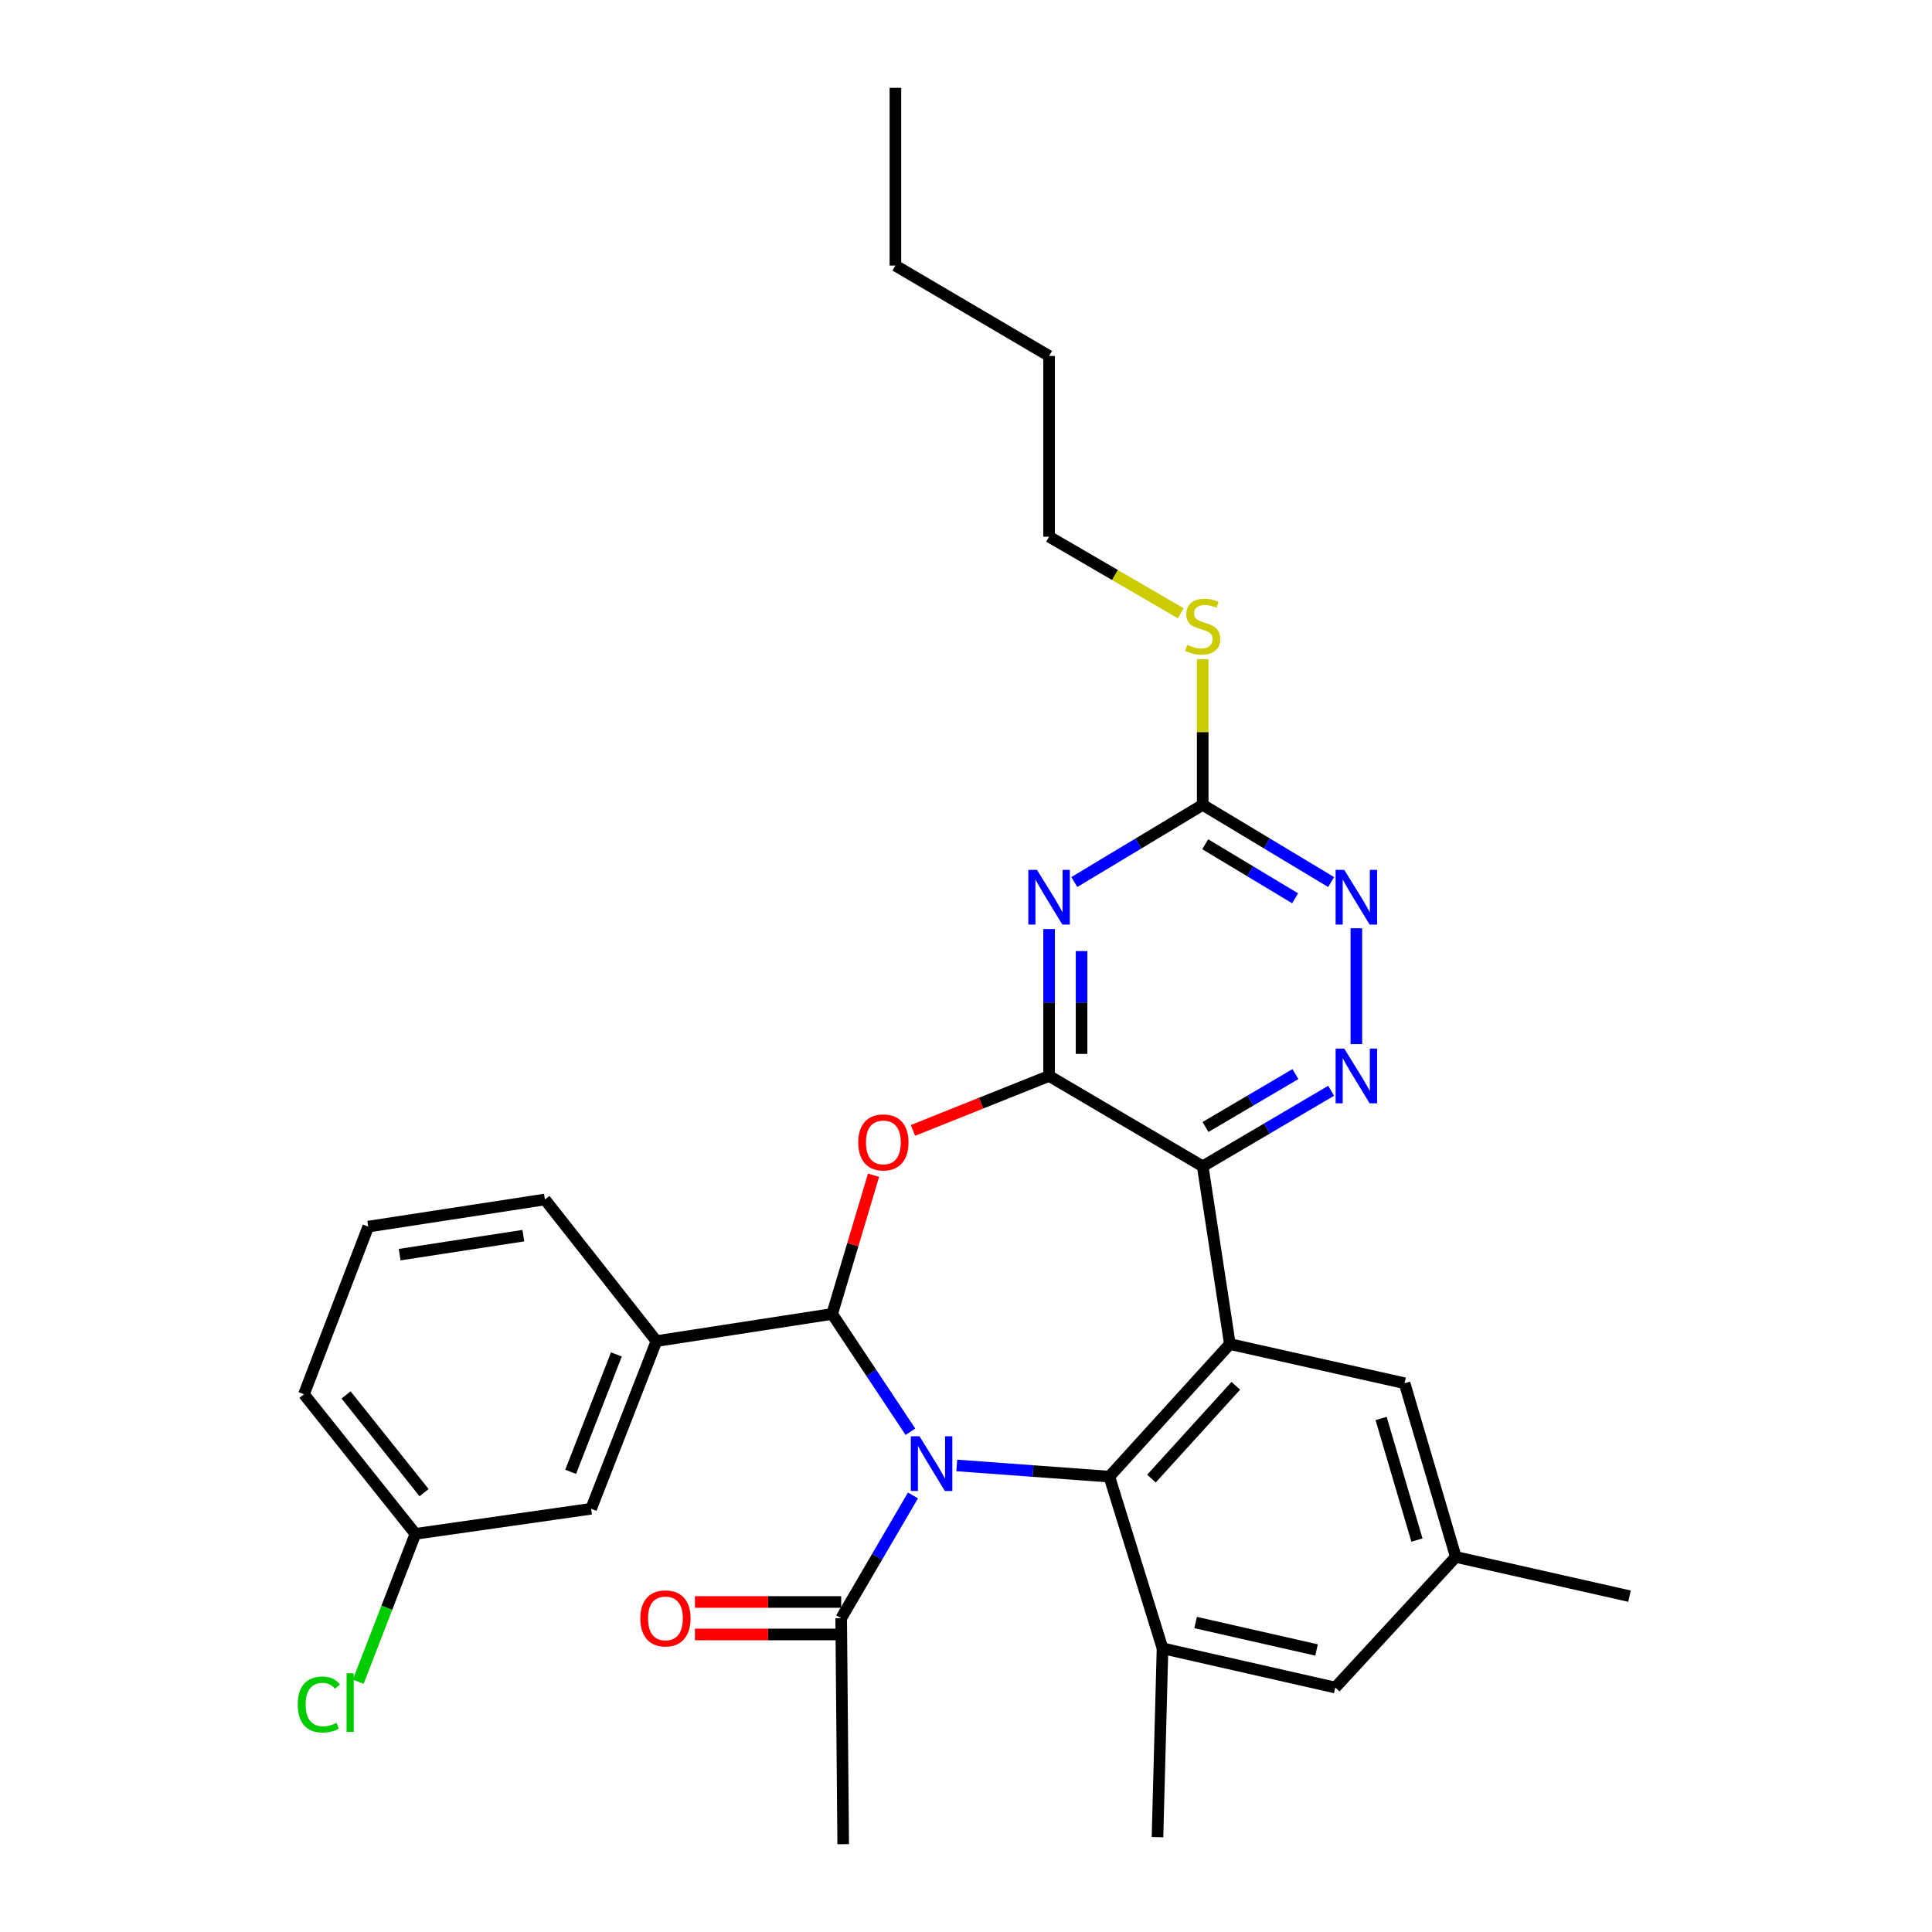 <?xml version='1.0' encoding='iso-8859-1'?>
<svg version='1.1' baseProfile='full'
              xmlns='http://www.w3.org/2000/svg'
                      xmlns:rdkit='http://www.rdkit.org/xml'
                      xmlns:xlink='http://www.w3.org/1999/xlink'
                  xml:space='preserve'
width='1000px' height='1000px' viewBox='0 0 1000 1000'>
<!-- END OF HEADER -->
<rect style='opacity:1.0;fill:#FFFFFF;stroke:none' width='1000' height='1000' x='0' y='0'> </rect>
<path class='bond-0' d='M 471.234,741.075 L 450.981,710.586' style='fill:none;fill-rule:evenodd;stroke:#0000FF;stroke-width:6px;stroke-linecap:butt;stroke-linejoin:miter;stroke-opacity:1' />
<path class='bond-0' d='M 450.981,710.586 L 430.727,680.098' style='fill:none;fill-rule:evenodd;stroke:#000000;stroke-width:6px;stroke-linecap:butt;stroke-linejoin:miter;stroke-opacity:1' />
<path class='bond-1' d='M 495.231,758.516 L 534.711,761.41' style='fill:none;fill-rule:evenodd;stroke:#0000FF;stroke-width:6px;stroke-linecap:butt;stroke-linejoin:miter;stroke-opacity:1' />
<path class='bond-1' d='M 534.711,761.41 L 574.191,764.304' style='fill:none;fill-rule:evenodd;stroke:#000000;stroke-width:6px;stroke-linecap:butt;stroke-linejoin:miter;stroke-opacity:1' />
<path class='bond-10' d='M 472.552,774.037 L 453.975,805.814' style='fill:none;fill-rule:evenodd;stroke:#0000FF;stroke-width:6px;stroke-linecap:butt;stroke-linejoin:miter;stroke-opacity:1' />
<path class='bond-10' d='M 453.975,805.814 L 435.397,837.591' style='fill:none;fill-rule:evenodd;stroke:#000000;stroke-width:6px;stroke-linecap:butt;stroke-linejoin:miter;stroke-opacity:1' />
<path class='bond-4' d='M 430.727,680.098 L 441.435,644.199' style='fill:none;fill-rule:evenodd;stroke:#000000;stroke-width:6px;stroke-linecap:butt;stroke-linejoin:miter;stroke-opacity:1' />
<path class='bond-4' d='M 441.435,644.199 L 452.142,608.3' style='fill:none;fill-rule:evenodd;stroke:#FF0000;stroke-width:6px;stroke-linecap:butt;stroke-linejoin:miter;stroke-opacity:1' />
<path class='bond-12' d='M 430.727,680.098 L 339.777,694.137' style='fill:none;fill-rule:evenodd;stroke:#000000;stroke-width:6px;stroke-linecap:butt;stroke-linejoin:miter;stroke-opacity:1' />
<path class='bond-5' d='M 574.191,764.304 L 636.568,695.687' style='fill:none;fill-rule:evenodd;stroke:#000000;stroke-width:6px;stroke-linecap:butt;stroke-linejoin:miter;stroke-opacity:1' />
<path class='bond-5' d='M 595.988,765.321 L 639.652,717.289' style='fill:none;fill-rule:evenodd;stroke:#000000;stroke-width:6px;stroke-linecap:butt;stroke-linejoin:miter;stroke-opacity:1' />
<path class='bond-8' d='M 574.191,764.304 L 601.718,853.171' style='fill:none;fill-rule:evenodd;stroke:#000000;stroke-width:6px;stroke-linecap:butt;stroke-linejoin:miter;stroke-opacity:1' />
<path class='bond-2' d='M 543.002,556.903 L 507.774,570.999' style='fill:none;fill-rule:evenodd;stroke:#000000;stroke-width:6px;stroke-linecap:butt;stroke-linejoin:miter;stroke-opacity:1' />
<path class='bond-2' d='M 507.774,570.999 L 472.545,585.095' style='fill:none;fill-rule:evenodd;stroke:#FF0000;stroke-width:6px;stroke-linecap:butt;stroke-linejoin:miter;stroke-opacity:1' />
<path class='bond-6' d='M 543.002,556.903 L 543.002,518.889' style='fill:none;fill-rule:evenodd;stroke:#000000;stroke-width:6px;stroke-linecap:butt;stroke-linejoin:miter;stroke-opacity:1' />
<path class='bond-6' d='M 543.002,518.889 L 543.002,480.875' style='fill:none;fill-rule:evenodd;stroke:#0000FF;stroke-width:6px;stroke-linecap:butt;stroke-linejoin:miter;stroke-opacity:1' />
<path class='bond-6' d='M 559.815,545.499 L 559.815,518.889' style='fill:none;fill-rule:evenodd;stroke:#000000;stroke-width:6px;stroke-linecap:butt;stroke-linejoin:miter;stroke-opacity:1' />
<path class='bond-6' d='M 559.815,518.889 L 559.815,492.279' style='fill:none;fill-rule:evenodd;stroke:#0000FF;stroke-width:6px;stroke-linecap:butt;stroke-linejoin:miter;stroke-opacity:1' />
<path class='bond-31' d='M 543.002,556.903 L 622.519,603.682' style='fill:none;fill-rule:evenodd;stroke:#000000;stroke-width:6px;stroke-linecap:butt;stroke-linejoin:miter;stroke-opacity:1' />
<path class='bond-3' d='M 622.519,603.682 L 636.568,695.687' style='fill:none;fill-rule:evenodd;stroke:#000000;stroke-width:6px;stroke-linecap:butt;stroke-linejoin:miter;stroke-opacity:1' />
<path class='bond-7' d='M 622.519,603.682 L 655.759,584.13' style='fill:none;fill-rule:evenodd;stroke:#000000;stroke-width:6px;stroke-linecap:butt;stroke-linejoin:miter;stroke-opacity:1' />
<path class='bond-7' d='M 655.759,584.13 L 688.999,564.578' style='fill:none;fill-rule:evenodd;stroke:#0000FF;stroke-width:6px;stroke-linecap:butt;stroke-linejoin:miter;stroke-opacity:1' />
<path class='bond-7' d='M 623.967,583.324 L 647.235,569.637' style='fill:none;fill-rule:evenodd;stroke:#000000;stroke-width:6px;stroke-linecap:butt;stroke-linejoin:miter;stroke-opacity:1' />
<path class='bond-7' d='M 647.235,569.637 L 670.503,555.951' style='fill:none;fill-rule:evenodd;stroke:#0000FF;stroke-width:6px;stroke-linecap:butt;stroke-linejoin:miter;stroke-opacity:1' />
<path class='bond-13' d='M 636.568,695.687 L 727.004,715.956' style='fill:none;fill-rule:evenodd;stroke:#000000;stroke-width:6px;stroke-linecap:butt;stroke-linejoin:miter;stroke-opacity:1' />
<path class='bond-9' d='M 556.062,456.548 L 589.291,436.563' style='fill:none;fill-rule:evenodd;stroke:#0000FF;stroke-width:6px;stroke-linecap:butt;stroke-linejoin:miter;stroke-opacity:1' />
<path class='bond-9' d='M 589.291,436.563 L 622.519,416.578' style='fill:none;fill-rule:evenodd;stroke:#000000;stroke-width:6px;stroke-linecap:butt;stroke-linejoin:miter;stroke-opacity:1' />
<path class='bond-11' d='M 702.046,540.431 L 702.046,480.463' style='fill:none;fill-rule:evenodd;stroke:#0000FF;stroke-width:6px;stroke-linecap:butt;stroke-linejoin:miter;stroke-opacity:1' />
<path class='bond-14' d='M 601.718,853.171 L 691.127,873.468' style='fill:none;fill-rule:evenodd;stroke:#000000;stroke-width:6px;stroke-linecap:butt;stroke-linejoin:miter;stroke-opacity:1' />
<path class='bond-14' d='M 618.851,839.82 L 681.437,854.028' style='fill:none;fill-rule:evenodd;stroke:#000000;stroke-width:6px;stroke-linecap:butt;stroke-linejoin:miter;stroke-opacity:1' />
<path class='bond-21' d='M 601.718,853.171 L 599.112,950.903' style='fill:none;fill-rule:evenodd;stroke:#000000;stroke-width:6px;stroke-linecap:butt;stroke-linejoin:miter;stroke-opacity:1' />
<path class='bond-18' d='M 622.519,416.578 L 622.519,378.911' style='fill:none;fill-rule:evenodd;stroke:#000000;stroke-width:6px;stroke-linecap:butt;stroke-linejoin:miter;stroke-opacity:1' />
<path class='bond-18' d='M 622.519,378.911 L 622.519,341.243' style='fill:none;fill-rule:evenodd;stroke:#CCCC00;stroke-width:6px;stroke-linecap:butt;stroke-linejoin:miter;stroke-opacity:1' />
<path class='bond-33' d='M 622.519,416.578 L 655.753,436.564' style='fill:none;fill-rule:evenodd;stroke:#000000;stroke-width:6px;stroke-linecap:butt;stroke-linejoin:miter;stroke-opacity:1' />
<path class='bond-33' d='M 655.753,436.564 L 688.986,456.549' style='fill:none;fill-rule:evenodd;stroke:#0000FF;stroke-width:6px;stroke-linecap:butt;stroke-linejoin:miter;stroke-opacity:1' />
<path class='bond-33' d='M 623.824,436.983 L 647.088,450.972' style='fill:none;fill-rule:evenodd;stroke:#000000;stroke-width:6px;stroke-linecap:butt;stroke-linejoin:miter;stroke-opacity:1' />
<path class='bond-33' d='M 647.088,450.972 L 670.351,464.962' style='fill:none;fill-rule:evenodd;stroke:#0000FF;stroke-width:6px;stroke-linecap:butt;stroke-linejoin:miter;stroke-opacity:1' />
<path class='bond-16' d='M 435.397,829.184 L 397.55,829.184' style='fill:none;fill-rule:evenodd;stroke:#000000;stroke-width:6px;stroke-linecap:butt;stroke-linejoin:miter;stroke-opacity:1' />
<path class='bond-16' d='M 397.55,829.184 L 359.703,829.184' style='fill:none;fill-rule:evenodd;stroke:#FF0000;stroke-width:6px;stroke-linecap:butt;stroke-linejoin:miter;stroke-opacity:1' />
<path class='bond-16' d='M 435.397,845.997 L 397.55,845.997' style='fill:none;fill-rule:evenodd;stroke:#000000;stroke-width:6px;stroke-linecap:butt;stroke-linejoin:miter;stroke-opacity:1' />
<path class='bond-16' d='M 397.55,845.997 L 359.703,845.997' style='fill:none;fill-rule:evenodd;stroke:#FF0000;stroke-width:6px;stroke-linecap:butt;stroke-linejoin:miter;stroke-opacity:1' />
<path class='bond-23' d='M 435.397,837.591 L 436.434,954.545' style='fill:none;fill-rule:evenodd;stroke:#000000;stroke-width:6px;stroke-linecap:butt;stroke-linejoin:miter;stroke-opacity:1' />
<path class='bond-15' d='M 339.777,694.137 L 305.964,780.94' style='fill:none;fill-rule:evenodd;stroke:#000000;stroke-width:6px;stroke-linecap:butt;stroke-linejoin:miter;stroke-opacity:1' />
<path class='bond-15' d='M 319.038,701.054 L 295.369,761.816' style='fill:none;fill-rule:evenodd;stroke:#000000;stroke-width:6px;stroke-linecap:butt;stroke-linejoin:miter;stroke-opacity:1' />
<path class='bond-22' d='M 339.777,694.137 L 282.042,620.85' style='fill:none;fill-rule:evenodd;stroke:#000000;stroke-width:6px;stroke-linecap:butt;stroke-linejoin:miter;stroke-opacity:1' />
<path class='bond-32' d='M 727.004,715.956 L 753.513,805.87' style='fill:none;fill-rule:evenodd;stroke:#000000;stroke-width:6px;stroke-linecap:butt;stroke-linejoin:miter;stroke-opacity:1' />
<path class='bond-32' d='M 714.853,734.198 L 733.41,797.138' style='fill:none;fill-rule:evenodd;stroke:#000000;stroke-width:6px;stroke-linecap:butt;stroke-linejoin:miter;stroke-opacity:1' />
<path class='bond-17' d='M 691.127,873.468 L 753.513,805.87' style='fill:none;fill-rule:evenodd;stroke:#000000;stroke-width:6px;stroke-linecap:butt;stroke-linejoin:miter;stroke-opacity:1' />
<path class='bond-19' d='M 305.964,780.94 L 215.013,793.923' style='fill:none;fill-rule:evenodd;stroke:#000000;stroke-width:6px;stroke-linecap:butt;stroke-linejoin:miter;stroke-opacity:1' />
<path class='bond-25' d='M 753.513,805.87 L 843.417,826.167' style='fill:none;fill-rule:evenodd;stroke:#000000;stroke-width:6px;stroke-linecap:butt;stroke-linejoin:miter;stroke-opacity:1' />
<path class='bond-27' d='M 611.139,317.429 L 577.071,297.607' style='fill:none;fill-rule:evenodd;stroke:#CCCC00;stroke-width:6px;stroke-linecap:butt;stroke-linejoin:miter;stroke-opacity:1' />
<path class='bond-27' d='M 577.071,297.607 L 543.002,277.785' style='fill:none;fill-rule:evenodd;stroke:#000000;stroke-width:6px;stroke-linecap:butt;stroke-linejoin:miter;stroke-opacity:1' />
<path class='bond-20' d='M 215.013,793.923 L 200.216,832.189' style='fill:none;fill-rule:evenodd;stroke:#000000;stroke-width:6px;stroke-linecap:butt;stroke-linejoin:miter;stroke-opacity:1' />
<path class='bond-20' d='M 200.216,832.189 L 185.419,870.455' style='fill:none;fill-rule:evenodd;stroke:#00CC00;stroke-width:6px;stroke-linecap:butt;stroke-linejoin:miter;stroke-opacity:1' />
<path class='bond-34' d='M 215.013,793.923 L 157.325,721.664' style='fill:none;fill-rule:evenodd;stroke:#000000;stroke-width:6px;stroke-linecap:butt;stroke-linejoin:miter;stroke-opacity:1' />
<path class='bond-34' d='M 219.5,772.594 L 179.118,722.013' style='fill:none;fill-rule:evenodd;stroke:#000000;stroke-width:6px;stroke-linecap:butt;stroke-linejoin:miter;stroke-opacity:1' />
<path class='bond-24' d='M 282.042,620.85 L 190.606,634.889' style='fill:none;fill-rule:evenodd;stroke:#000000;stroke-width:6px;stroke-linecap:butt;stroke-linejoin:miter;stroke-opacity:1' />
<path class='bond-24' d='M 270.878,639.574 L 206.873,649.401' style='fill:none;fill-rule:evenodd;stroke:#000000;stroke-width:6px;stroke-linecap:butt;stroke-linejoin:miter;stroke-opacity:1' />
<path class='bond-26' d='M 190.606,634.889 L 157.325,721.664' style='fill:none;fill-rule:evenodd;stroke:#000000;stroke-width:6px;stroke-linecap:butt;stroke-linejoin:miter;stroke-opacity:1' />
<path class='bond-28' d='M 543.002,277.785 L 543.002,184.248' style='fill:none;fill-rule:evenodd;stroke:#000000;stroke-width:6px;stroke-linecap:butt;stroke-linejoin:miter;stroke-opacity:1' />
<path class='bond-29' d='M 543.002,184.248 L 463.457,137.451' style='fill:none;fill-rule:evenodd;stroke:#000000;stroke-width:6px;stroke-linecap:butt;stroke-linejoin:miter;stroke-opacity:1' />
<path class='bond-30' d='M 463.457,137.451 L 463.457,45.455' style='fill:none;fill-rule:evenodd;stroke:#000000;stroke-width:6px;stroke-linecap:butt;stroke-linejoin:miter;stroke-opacity:1' />
<path  class='atom-0' d='M 475.925 743.4
L 485.205 758.4
Q 486.125 759.88, 487.605 762.56
Q 489.085 765.24, 489.165 765.4
L 489.165 743.4
L 492.925 743.4
L 492.925 771.72
L 489.045 771.72
L 479.085 755.32
Q 477.925 753.4, 476.685 751.2
Q 475.485 749, 475.125 748.32
L 475.125 771.72
L 471.445 771.72
L 471.445 743.4
L 475.925 743.4
' fill='#0000FF'/>
<path  class='atom-5' d='M 444.236 591.301
Q 444.236 584.501, 447.596 580.701
Q 450.956 576.901, 457.236 576.901
Q 463.516 576.901, 466.876 580.701
Q 470.236 584.501, 470.236 591.301
Q 470.236 598.181, 466.836 602.101
Q 463.436 605.981, 457.236 605.981
Q 450.996 605.981, 447.596 602.101
Q 444.236 598.221, 444.236 591.301
M 457.236 602.781
Q 461.556 602.781, 463.876 599.901
Q 466.236 596.981, 466.236 591.301
Q 466.236 585.741, 463.876 582.941
Q 461.556 580.101, 457.236 580.101
Q 452.916 580.101, 450.556 582.901
Q 448.236 585.701, 448.236 591.301
Q 448.236 597.021, 450.556 599.901
Q 452.916 602.781, 457.236 602.781
' fill='#FF0000'/>
<path  class='atom-7' d='M 536.742 450.243
L 546.022 465.243
Q 546.942 466.723, 548.422 469.403
Q 549.902 472.083, 549.982 472.243
L 549.982 450.243
L 553.742 450.243
L 553.742 478.563
L 549.862 478.563
L 539.902 462.163
Q 538.742 460.243, 537.502 458.043
Q 536.302 455.843, 535.942 455.163
L 535.942 478.563
L 532.262 478.563
L 532.262 450.243
L 536.742 450.243
' fill='#0000FF'/>
<path  class='atom-8' d='M 695.786 542.743
L 705.066 557.743
Q 705.986 559.223, 707.466 561.903
Q 708.946 564.583, 709.026 564.743
L 709.026 542.743
L 712.786 542.743
L 712.786 571.063
L 708.906 571.063
L 698.946 554.663
Q 697.786 552.743, 696.546 550.543
Q 695.346 548.343, 694.986 547.663
L 694.986 571.063
L 691.306 571.063
L 691.306 542.743
L 695.786 542.743
' fill='#0000FF'/>
<path  class='atom-12' d='M 695.786 450.243
L 705.066 465.243
Q 705.986 466.723, 707.466 469.403
Q 708.946 472.083, 709.026 472.243
L 709.026 450.243
L 712.786 450.243
L 712.786 478.563
L 708.906 478.563
L 698.946 462.163
Q 697.786 460.243, 696.546 458.043
Q 695.346 455.843, 694.986 455.163
L 694.986 478.563
L 691.306 478.563
L 691.306 450.243
L 695.786 450.243
' fill='#0000FF'/>
<path  class='atom-17' d='M 331.429 837.671
Q 331.429 830.871, 334.789 827.071
Q 338.149 823.271, 344.429 823.271
Q 350.709 823.271, 354.069 827.071
Q 357.429 830.871, 357.429 837.671
Q 357.429 844.551, 354.029 848.471
Q 350.629 852.351, 344.429 852.351
Q 338.189 852.351, 334.789 848.471
Q 331.429 844.591, 331.429 837.671
M 344.429 849.151
Q 348.749 849.151, 351.069 846.271
Q 353.429 843.351, 353.429 837.671
Q 353.429 832.111, 351.069 829.311
Q 348.749 826.471, 344.429 826.471
Q 340.109 826.471, 337.749 829.271
Q 335.429 832.071, 335.429 837.671
Q 335.429 843.391, 337.749 846.271
Q 340.109 849.151, 344.429 849.151
' fill='#FF0000'/>
<path  class='atom-19' d='M 614.519 333.77
Q 614.839 333.89, 616.159 334.45
Q 617.479 335.01, 618.919 335.37
Q 620.399 335.69, 621.839 335.69
Q 624.519 335.69, 626.079 334.41
Q 627.639 333.09, 627.639 330.81
Q 627.639 329.25, 626.839 328.29
Q 626.079 327.33, 624.879 326.81
Q 623.679 326.29, 621.679 325.69
Q 619.159 324.93, 617.639 324.21
Q 616.159 323.49, 615.079 321.97
Q 614.039 320.45, 614.039 317.89
Q 614.039 314.33, 616.439 312.13
Q 618.879 309.93, 623.679 309.93
Q 626.959 309.93, 630.679 311.49
L 629.759 314.57
Q 626.359 313.17, 623.799 313.17
Q 621.039 313.17, 619.519 314.33
Q 617.999 315.45, 618.039 317.41
Q 618.039 318.93, 618.799 319.85
Q 619.599 320.77, 620.719 321.29
Q 621.879 321.81, 623.799 322.41
Q 626.359 323.21, 627.879 324.01
Q 629.399 324.81, 630.479 326.45
Q 631.599 328.05, 631.599 330.81
Q 631.599 334.73, 628.959 336.85
Q 626.359 338.93, 621.999 338.93
Q 619.479 338.93, 617.559 338.37
Q 615.679 337.85, 613.439 336.93
L 614.519 333.77
' fill='#CCCC00'/>
<path  class='atom-21' d='M 154.118 882.248
Q 154.118 875.208, 157.398 871.528
Q 160.718 867.808, 166.998 867.808
Q 172.838 867.808, 175.958 871.928
L 173.318 874.088
Q 171.038 871.088, 166.998 871.088
Q 162.718 871.088, 160.438 873.968
Q 158.198 876.808, 158.198 882.248
Q 158.198 887.848, 160.518 890.728
Q 162.878 893.608, 167.438 893.608
Q 170.558 893.608, 174.198 891.728
L 175.318 894.728
Q 173.838 895.688, 171.598 896.248
Q 169.358 896.808, 166.878 896.808
Q 160.718 896.808, 157.398 893.048
Q 154.118 889.288, 154.118 882.248
' fill='#00CC00'/>
<path  class='atom-21' d='M 179.398 866.088
L 183.078 866.088
L 183.078 896.448
L 179.398 896.448
L 179.398 866.088
' fill='#00CC00'/>
</svg>
